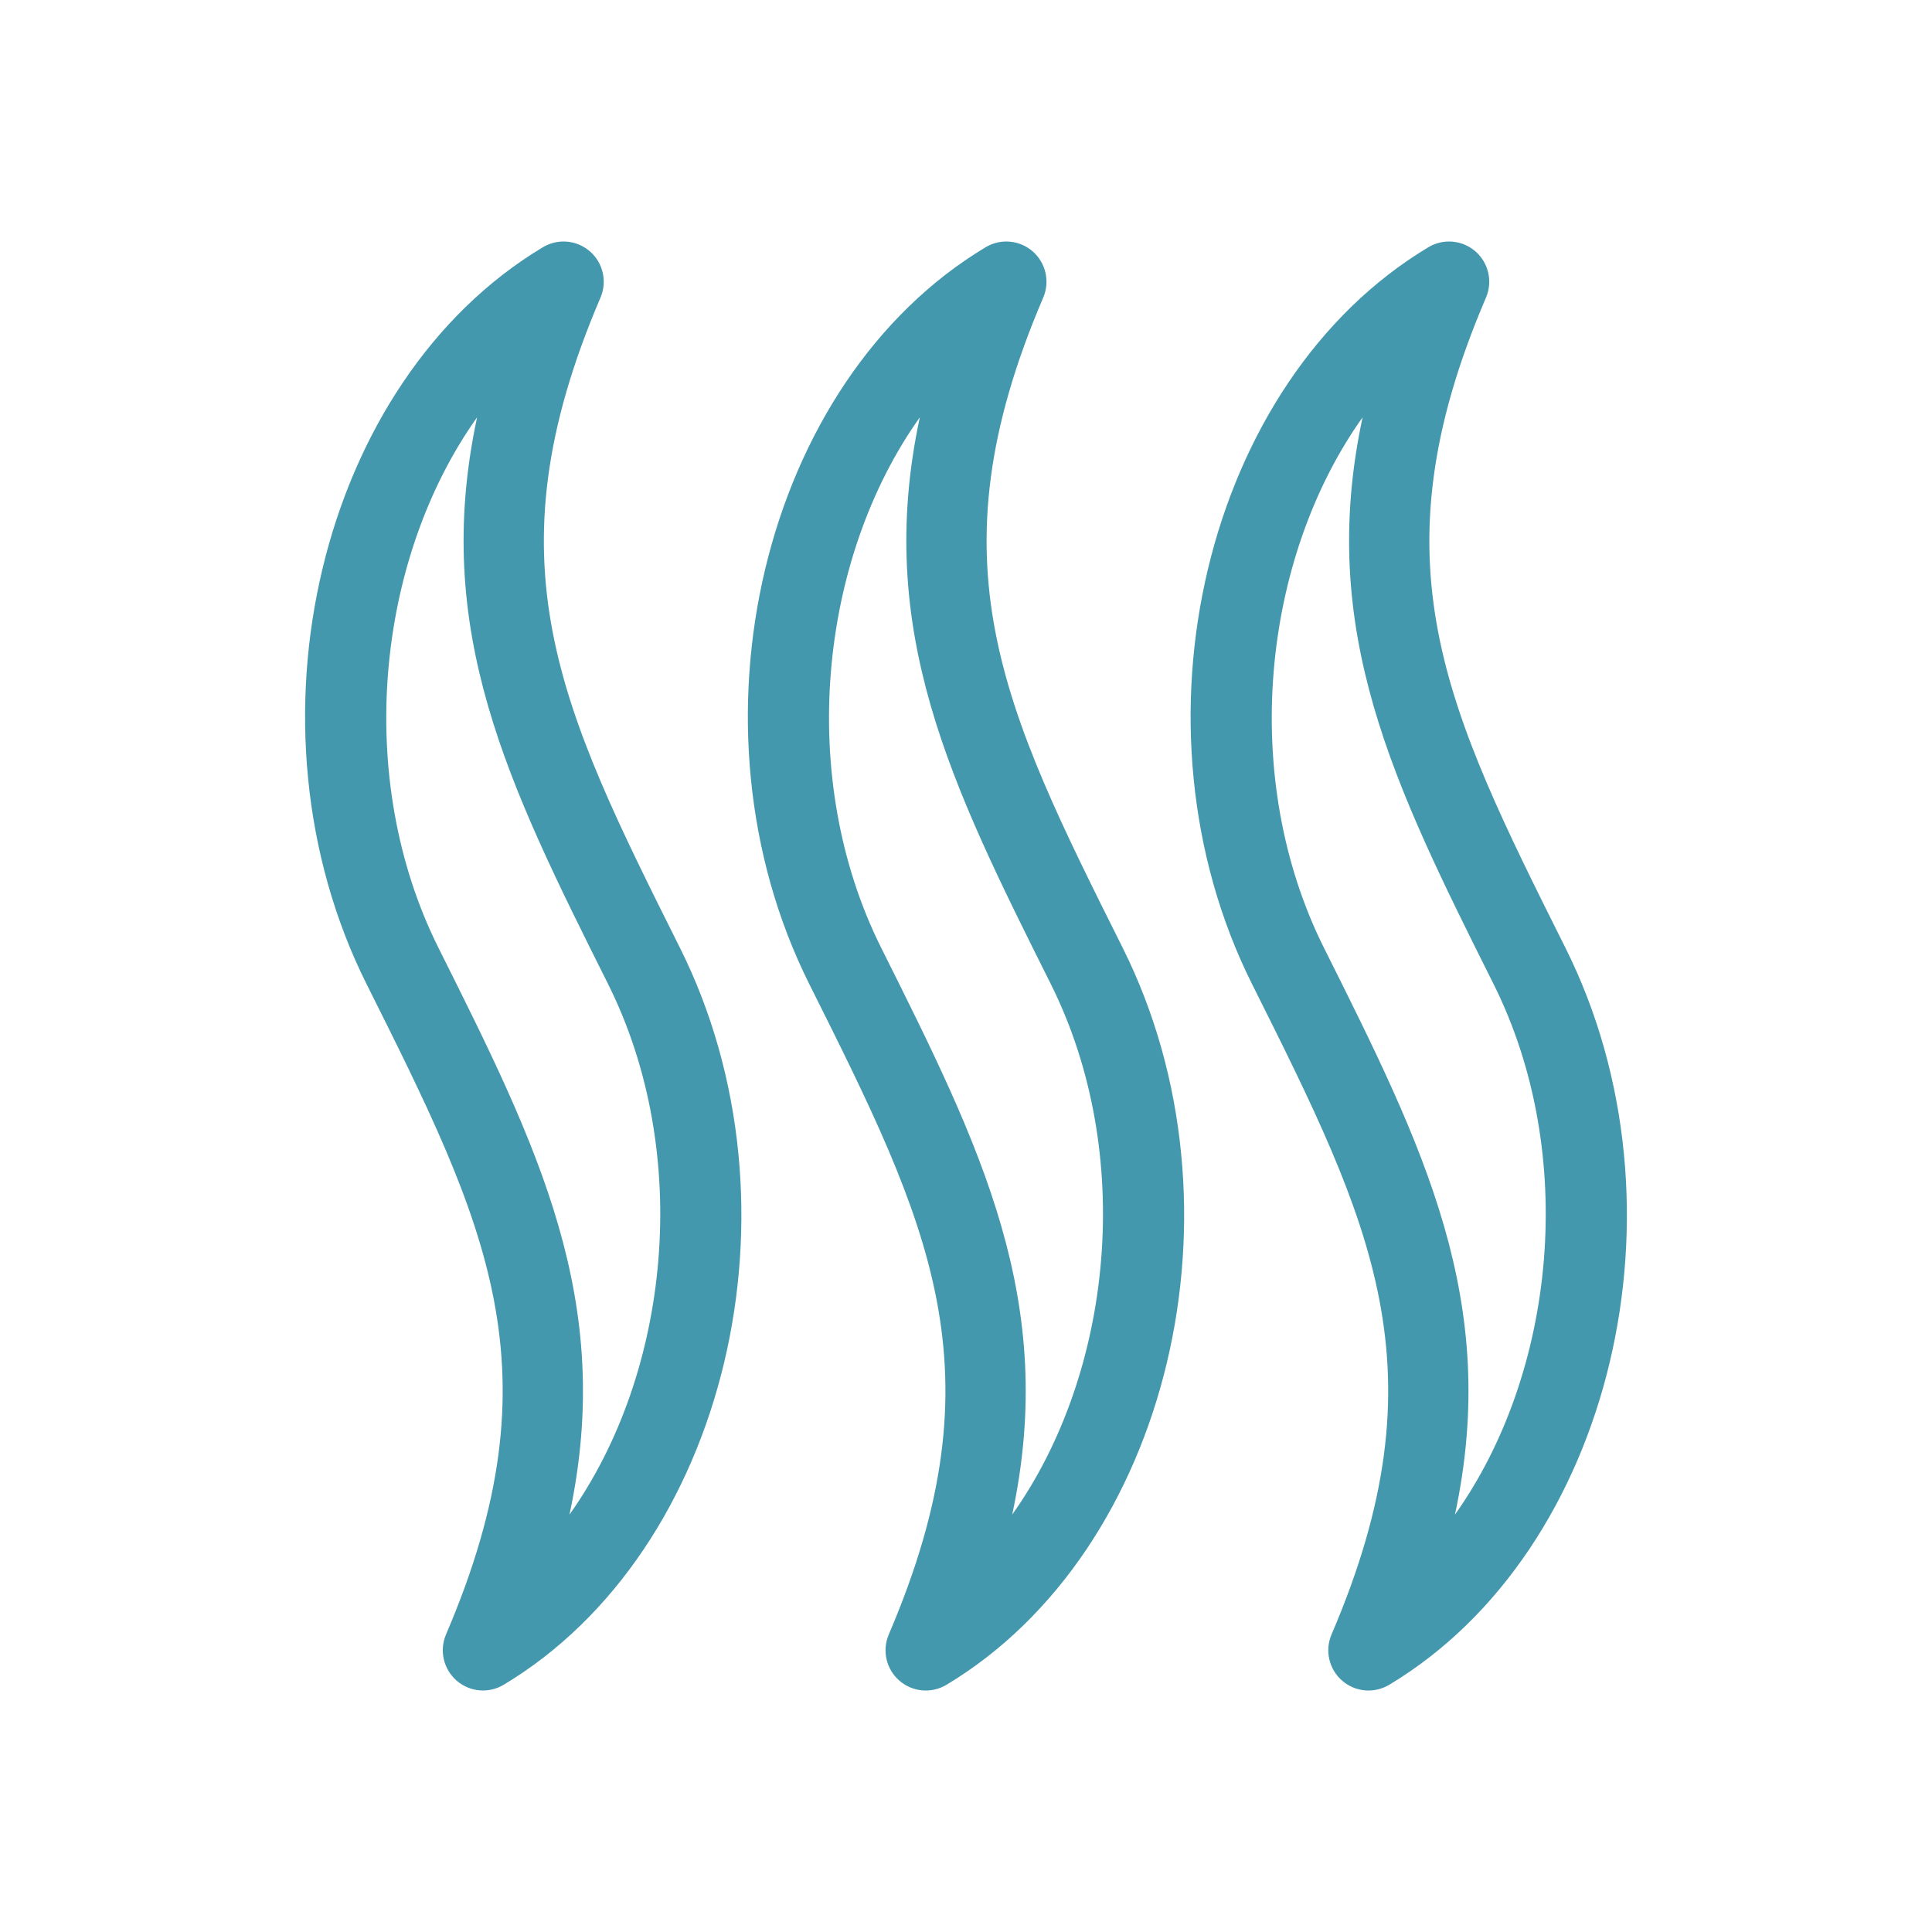 <svg width="70" height="70" viewBox="0 0 70 70" fill="none" xmlns="http://www.w3.org/2000/svg">
<g clip-path="url(#clip0_26139_497)">
<path d="M21.757 10.783C22.006 10.201 21.852 9.526 21.376 9.11C20.898 8.693 20.21 8.633 19.667 8.959C11.579 13.81 8.594 26.284 13.28 35.652C17.639 44.368 20.269 49.629 16.161 59.217C15.912 59.799 16.066 60.474 16.542 60.89C17.02 61.307 17.709 61.367 18.251 61.041C26.336 56.19 29.321 43.716 24.637 34.344C20.28 25.629 17.649 20.369 21.757 10.783ZM20.633 54.877C22.289 47.145 19.499 41.567 15.889 34.347C12.813 28.195 13.63 20.261 17.286 15.12C15.63 22.849 18.419 28.429 22.03 35.65C25.104 41.803 24.287 49.736 20.633 54.877ZM37.798 10.783C38.048 10.201 37.893 9.526 37.418 9.11C36.94 8.693 36.251 8.633 35.709 8.959C27.622 13.81 24.637 26.285 29.321 35.653C33.68 44.37 36.311 49.63 32.203 59.218C31.953 59.8 32.108 60.476 32.584 60.891C33.062 61.308 33.75 61.368 34.293 61.043C42.378 56.191 45.363 43.718 40.679 34.345C36.321 25.629 33.69 20.369 37.798 10.783ZM36.674 54.877C38.331 47.145 35.541 41.567 31.93 34.347C28.855 28.195 29.671 20.261 33.327 15.12C31.672 22.849 34.46 28.429 38.071 35.65C41.145 41.803 40.329 49.736 36.674 54.877ZM56.72 34.345C52.363 25.629 49.732 20.369 53.84 10.783C54.09 10.201 53.935 9.526 53.46 9.11C52.981 8.693 52.293 8.633 51.75 8.959C43.664 13.81 40.679 26.285 45.363 35.653C49.722 44.37 52.353 49.63 48.245 59.218C47.995 59.8 48.15 60.476 48.625 60.891C49.103 61.308 49.792 61.368 50.334 61.043C58.419 56.191 61.405 43.716 56.72 34.345ZM52.716 54.877C54.373 47.145 51.583 41.567 47.972 34.347C44.896 28.195 45.713 20.261 49.369 15.12C47.714 22.849 50.502 28.429 54.113 35.65C57.187 41.803 56.37 49.736 52.716 54.877Z" fill="#4498AD"/>
</g>
<defs>
<clipPath id="clip0_26139_497">
<rect width="70" height="70" fill="white"/>
</clipPath>
</defs>
</svg>
